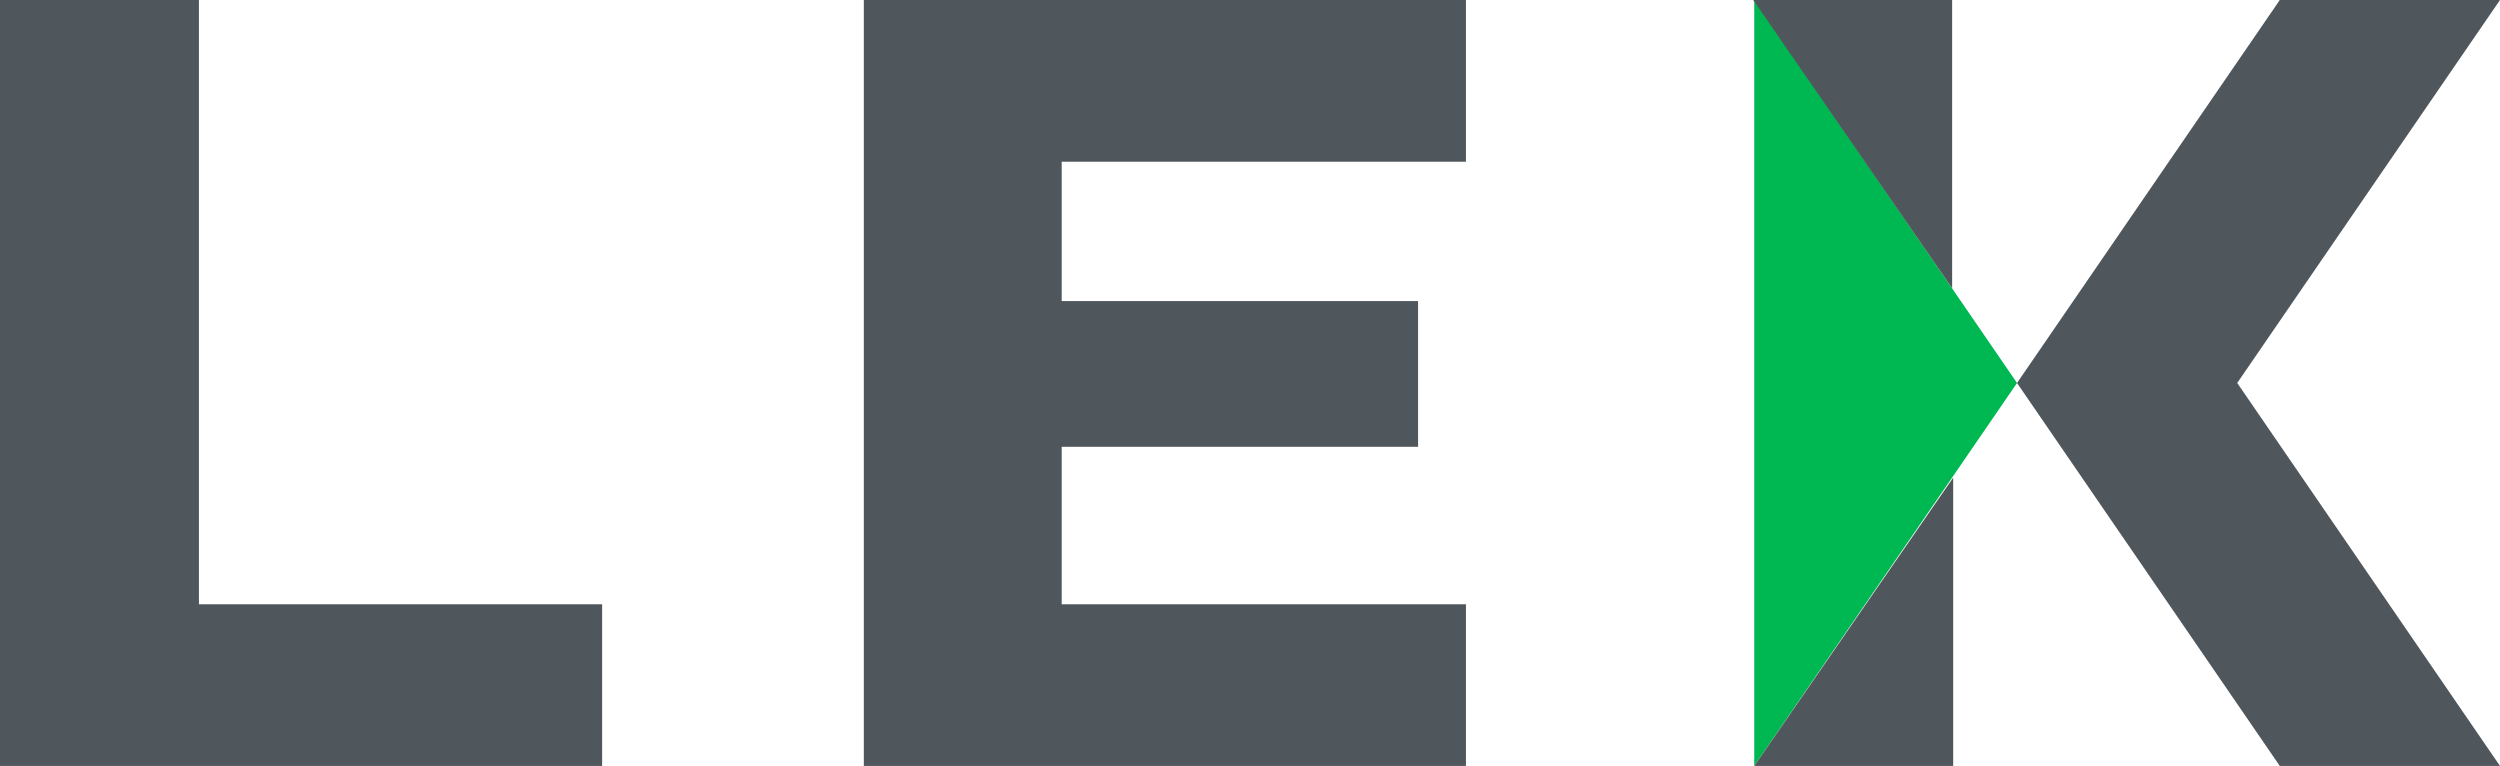 <?xml version="1.0" encoding="utf-8"?>
<!-- Generator: Adobe Illustrator 26.1.0, SVG Export Plug-In . SVG Version: 6.00 Build 0)  -->
<svg version="1.1" id="Artwork" xmlns="http://www.w3.org/2000/svg" xmlns:xlink="http://www.w3.org/1999/xlink" x="0px" y="0px"
	 viewBox="0 0 235 72" style="enable-background:new 0 0 235 72;" xml:space="preserve">
<style type="text/css">
	.st0{fill:#00B852;}
	.st1{fill:#50575C;}
</style>
<g>
	<g>
		<polygon class="st0" points="164.9,0 189.6,36 164.9,72 		"/>
	</g>
	<path class="st1" d="M56.6,56.8V72H0V0h18.7v56.8H56.6z M99.8,56.8V42h33.5v-0.4V28.7v-0.4H99.8V15.2l38,0V0H81.2v72h56.6V56.8
		H99.8z M183.5,0h-18.7l18.7,27.1V0z M164.9,72h18.7V44.9L164.9,72z M235,72l-24.7-36L235,0h-20.7l-24.7,36l24.7,36H235z"/>
</g>
</svg>
